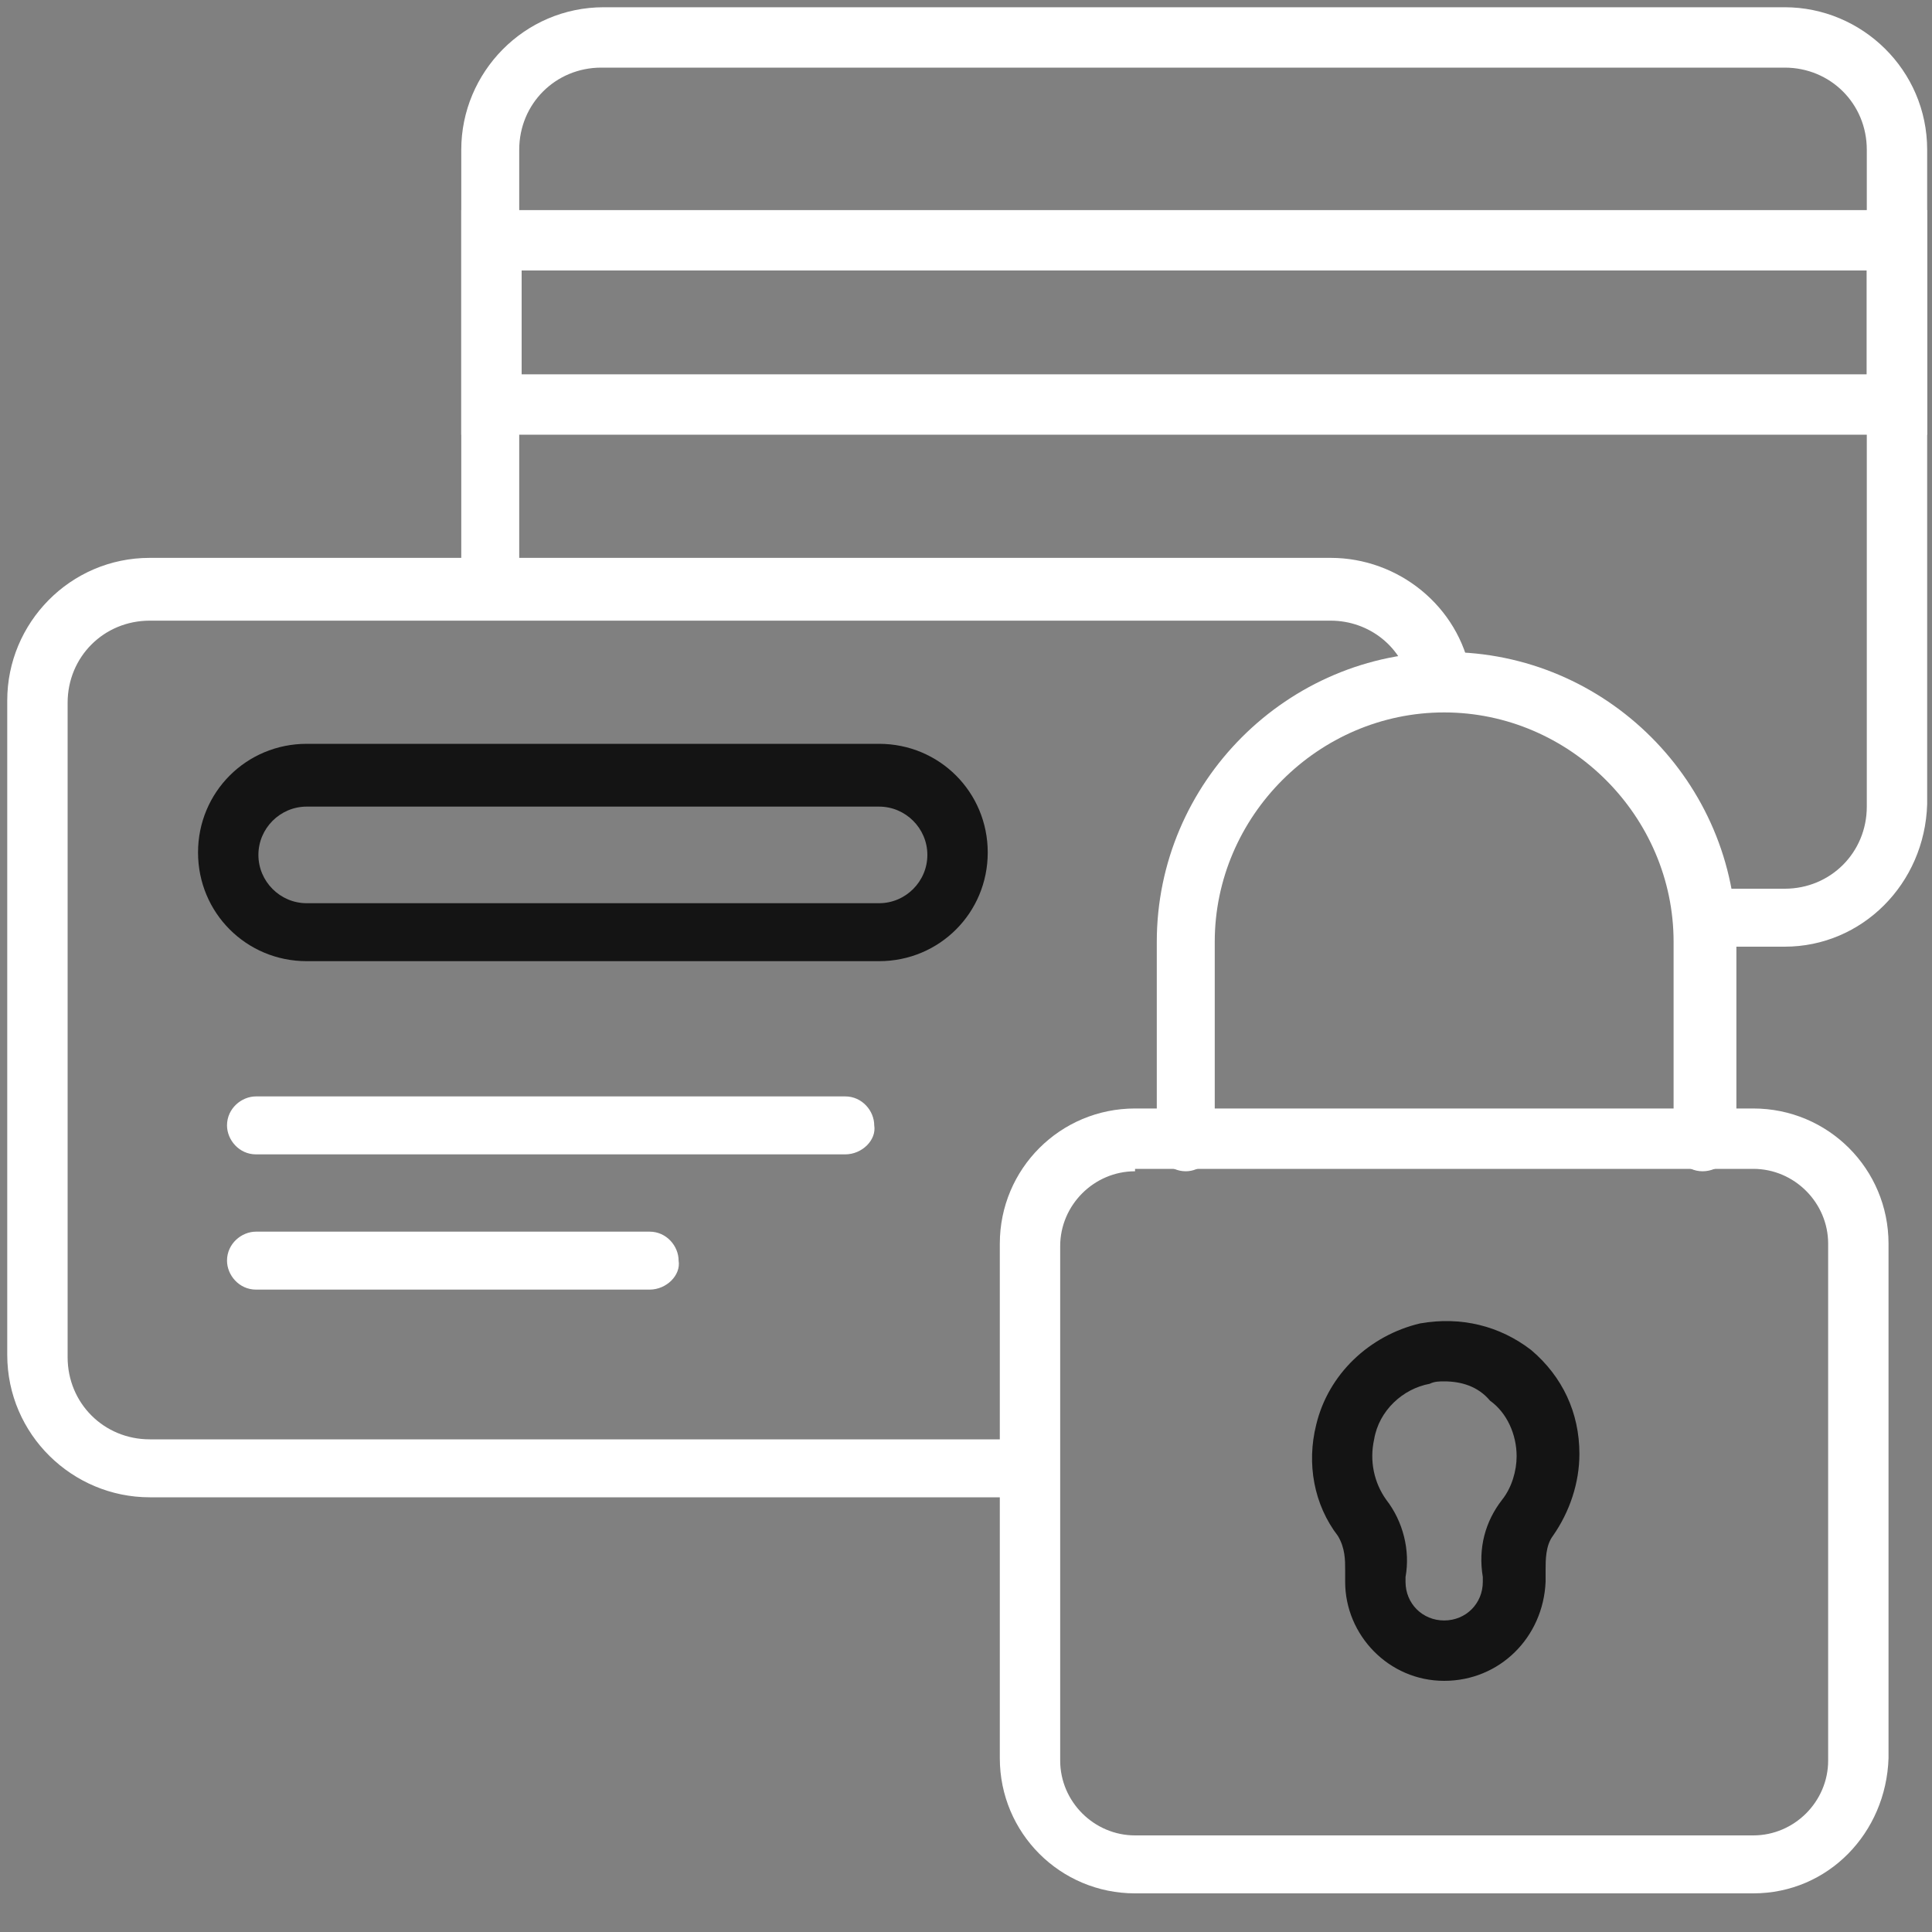 <?xml version="1.0" encoding="UTF-8"?>
<!-- Generator: Adobe Illustrator 27.6.1, SVG Export Plug-In . SVG Version: 6.00 Build 0)  -->
<svg xmlns="http://www.w3.org/2000/svg" xmlns:xlink="http://www.w3.org/1999/xlink" version="1.1" id="Warstwa_1" x="0px" y="0px" viewBox="0 0 80 80" style="enable-background:new 0 0 80 80;" xml:space="preserve">
<rect x="0" y="0" width="80" height="80" fill="#808080" stroke="none"/>
<style type="text/css">
	.st0{fill:#FFFFFF;}
	.st1{fill:#141414;}
</style>
<g>
	<path class="st0" d="M73.9,39.2h-3.4c-0.7,0-1.2-0.6-1.2-1.2c0-0.7,0.6-1.2,1.2-1.2h3.4c1.9,0,3.4-1.5,3.4-3.4V6.2   c0-1.9-1.5-3.4-3.4-3.4H24.9c-1.9,0-3.4,1.5-3.4,3.4v18.2c0,0.7-0.6,1.2-1.2,1.2s-1.2-0.6-1.2-1.2V6.2c0-3.2,2.6-5.9,5.9-5.9h48.9   c3.2,0,5.9,2.6,5.9,5.9v27.1C79.7,36.6,77.1,39.2,73.9,39.2z"></path>
</g>
<g>
	<path class="st0" d="M79.7,18H19.1V8.7h60.7V18z M21.6,15.5h55.7v-4.3H21.6V15.5z"></path>
</g>
<g>
	<path class="st0" d="M42.7,62H6.2c-3.2,0-5.9-2.6-5.9-5.9V29c0-3.2,2.6-5.9,5.9-5.9h48.9c2.8,0,5.3,2,5.8,4.8   c0.1,0.7-0.3,1.3-1,1.5c-0.7,0.1-1.3-0.3-1.5-1c-0.3-1.6-1.7-2.7-3.3-2.7H6.2c-1.9,0-3.4,1.5-3.4,3.4v27.1c0,1.9,1.5,3.4,3.4,3.4   h36.4c0.7,0,1.2,0.6,1.2,1.2C43.9,61.4,43.4,62,42.7,62z"></path>
</g>
<g>
	<path class="st0" d="M35,47.8H10.6c-0.7,0-1.2-0.6-1.2-1.2c0-0.7,0.6-1.2,1.2-1.2H35c0.7,0,1.2,0.6,1.2,1.2   C36.3,47.2,35.7,47.8,35,47.8z"></path>
</g>
<g>
	<path class="st0" d="M26.9,53.4H10.6c-0.7,0-1.2-0.6-1.2-1.2c0-0.7,0.6-1.2,1.2-1.2h16.3c0.7,0,1.2,0.6,1.2,1.2   C28.2,52.8,27.6,53.4,26.9,53.4z"></path>
</g>
<g>
	<path class="st1" d="M36.4,39.8H12.7c-2.5,0-4.5-2-4.5-4.5s2-4.5,4.5-4.5h23.7c2.5,0,4.5,2,4.5,4.5S38.9,39.8,36.4,39.8z    M12.7,33.4c-1.1,0-2,0.9-2,2s0.9,2,2,2h23.7c1.1,0,2-0.9,2-2s-0.9-2-2-2H12.7z"></path>
</g>
<g>
	<path class="st0" d="M72.6,78.4H47c-3.1,0-5.6-2.5-5.6-5.6V51.5c0-3.1,2.5-5.6,5.6-5.6h25.6c3.1,0,5.6,2.5,5.6,5.6v21.3   C78.1,75.9,75.7,78.4,72.6,78.4z M47,48.5c-1.7,0-3.1,1.4-3.1,3.1v21.3c0,1.7,1.4,3.1,3.1,3.1h25.6c1.7,0,3.1-1.4,3.1-3.1V51.5   c0-1.7-1.4-3.1-3.1-3.1H47z"></path>
</g>
<g>
	<path class="st0" d="M70.5,48.5c-0.7,0-1.2-0.6-1.2-1.2v-8.3c0-5.2-4.3-9.5-9.5-9.5c-5.2,0-9.5,4.3-9.5,9.5v8.3   c0,0.7-0.6,1.2-1.2,1.2c-0.7,0-1.2-0.6-1.2-1.2v-8.3c0-6.6,5.4-12,12-12s12,5.4,12,12v8.3C71.8,47.9,71.2,48.5,70.5,48.5z"></path>
</g>
<g>
	<path class="st1" d="M59.8,69.6c-2.3,0-4.1-1.9-4.1-4.1c0-0.2,0-0.4,0-0.5c0-0.4,0-0.9-0.3-1.4c-1-1.3-1.3-3-0.9-4.6   c0.5-2.1,2.2-3.7,4.3-4.2c1.7-0.3,3.3,0.1,4.6,1.1c1.3,1.1,2,2.6,2,4.3c0,1.2-0.4,2.4-1.1,3.4l0,0c-0.3,0.4-0.3,1-0.3,1.4   c0,0.2,0,0.4,0,0.5C63.9,67.8,62.1,69.6,59.8,69.6z M59.8,57.2c-0.2,0-0.4,0-0.6,0.1c-1.1,0.2-2.1,1.1-2.3,2.3   c-0.2,0.9,0,1.8,0.5,2.5c0.7,0.9,1,2.1,0.8,3.2c0,0.1,0,0.1,0,0.2c0,0.9,0.7,1.6,1.6,1.6c0.9,0,1.6-0.7,1.6-1.6c0-0.1,0-0.1,0-0.2   c-0.2-1.2,0.1-2.3,0.8-3.2l0,0c0.4-0.5,0.6-1.2,0.6-1.8c0-0.9-0.4-1.8-1.1-2.3C61.2,57.4,60.5,57.2,59.8,57.2z"></path>
</g>
</svg>

